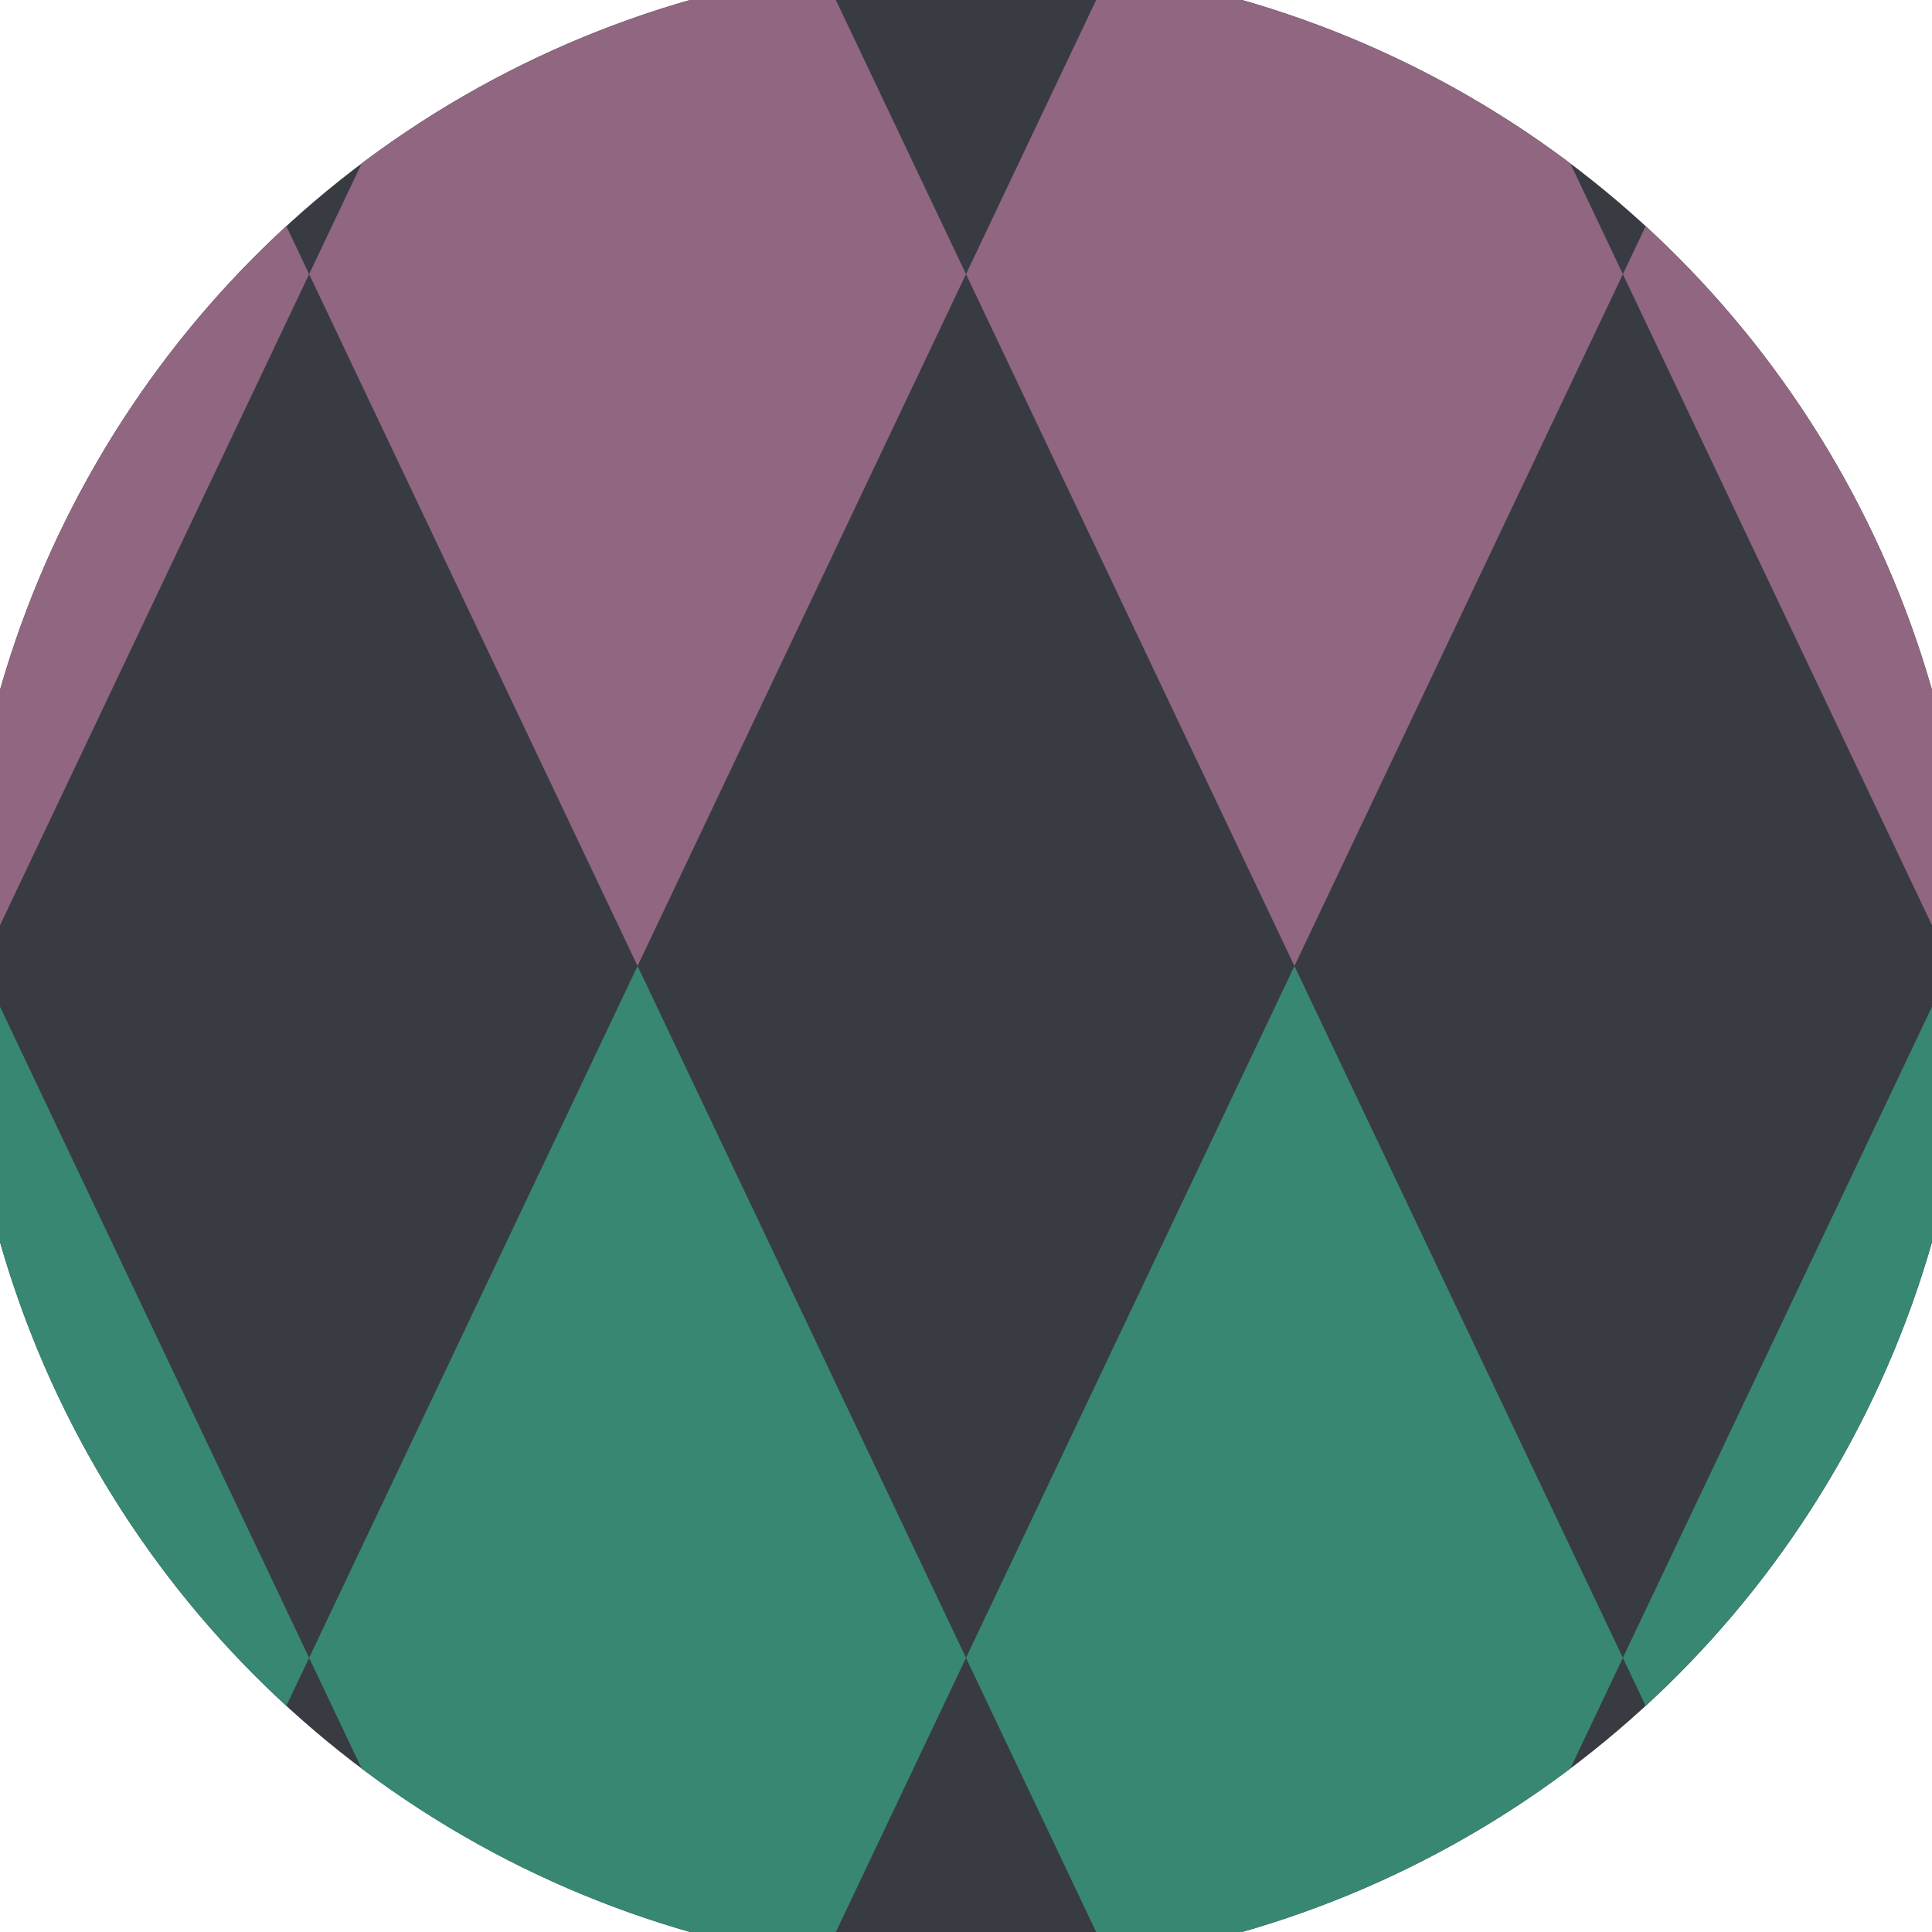 <svg xmlns="http://www.w3.org/2000/svg" width="128" height="128" viewBox="0 0 100 100" shape-rendering="geometricPrecision">
                            <defs>
                                <clipPath id="clip">
                                    <circle cx="50" cy="50" r="52" />
                                    <!--<rect x="0" y="0" width="100" height="100"/>-->
                                </clipPath>
                            </defs>
                            <g transform="rotate(0 50 50)">
                            <rect x="0" y="0" width="100" height="100" fill="#393b43" clip-path="url(#clip)"/><path d="M 186 14.19 l -17 -35.81 l -17 35.81 l 17 35.81 ZM 152 14.19 l -17 -35.81 l -17 35.81 l 17 35.81 ZM 118 14.19 l -17 -35.81 l -17 35.81 l 17 35.81 ZM 84 14.19 l -17 -35.81 l -17 35.81 l 17 35.81 ZM 50 14.19 l -17 -35.81 l -17 35.81 l 17 35.81 ZM 16 14.19 l -17 -35.81 l -17 35.81 l 17 35.81 ZM -18 14.19 l -17 -35.81 l -17 35.81 l 17 35.81 ZM -52 14.19 l -17 -35.81 l -17 35.81 l 17 35.81 ZM -86 14.19 l -17 -35.81 l -17 35.81 l 17 35.81 Z" fill="#906680" clip-path="url(#clip)"/><path d="M 186 85.81 l -17 -35.81 l -17 35.81 l 17 35.81 ZM 152 85.81 l -17 -35.81 l -17 35.81 l 17 35.81 ZM 118 85.81 l -17 -35.81 l -17 35.81 l 17 35.81 ZM 84 85.81 l -17 -35.81 l -17 35.81 l 17 35.81 ZM 50 85.81 l -17 -35.81 l -17 35.81 l 17 35.81 ZM 16 85.81 l -17 -35.81 l -17 35.81 l 17 35.81 ZM -18 85.81 l -17 -35.81 l -17 35.81 l 17 35.81 ZM -52 85.81 l -17 -35.81 l -17 35.81 l 17 35.81 ZM -86 85.81 l -17 -35.81 l -17 35.81 l 17 35.81 Z" fill="#388772" clip-path="url(#clip)"/></g></svg>